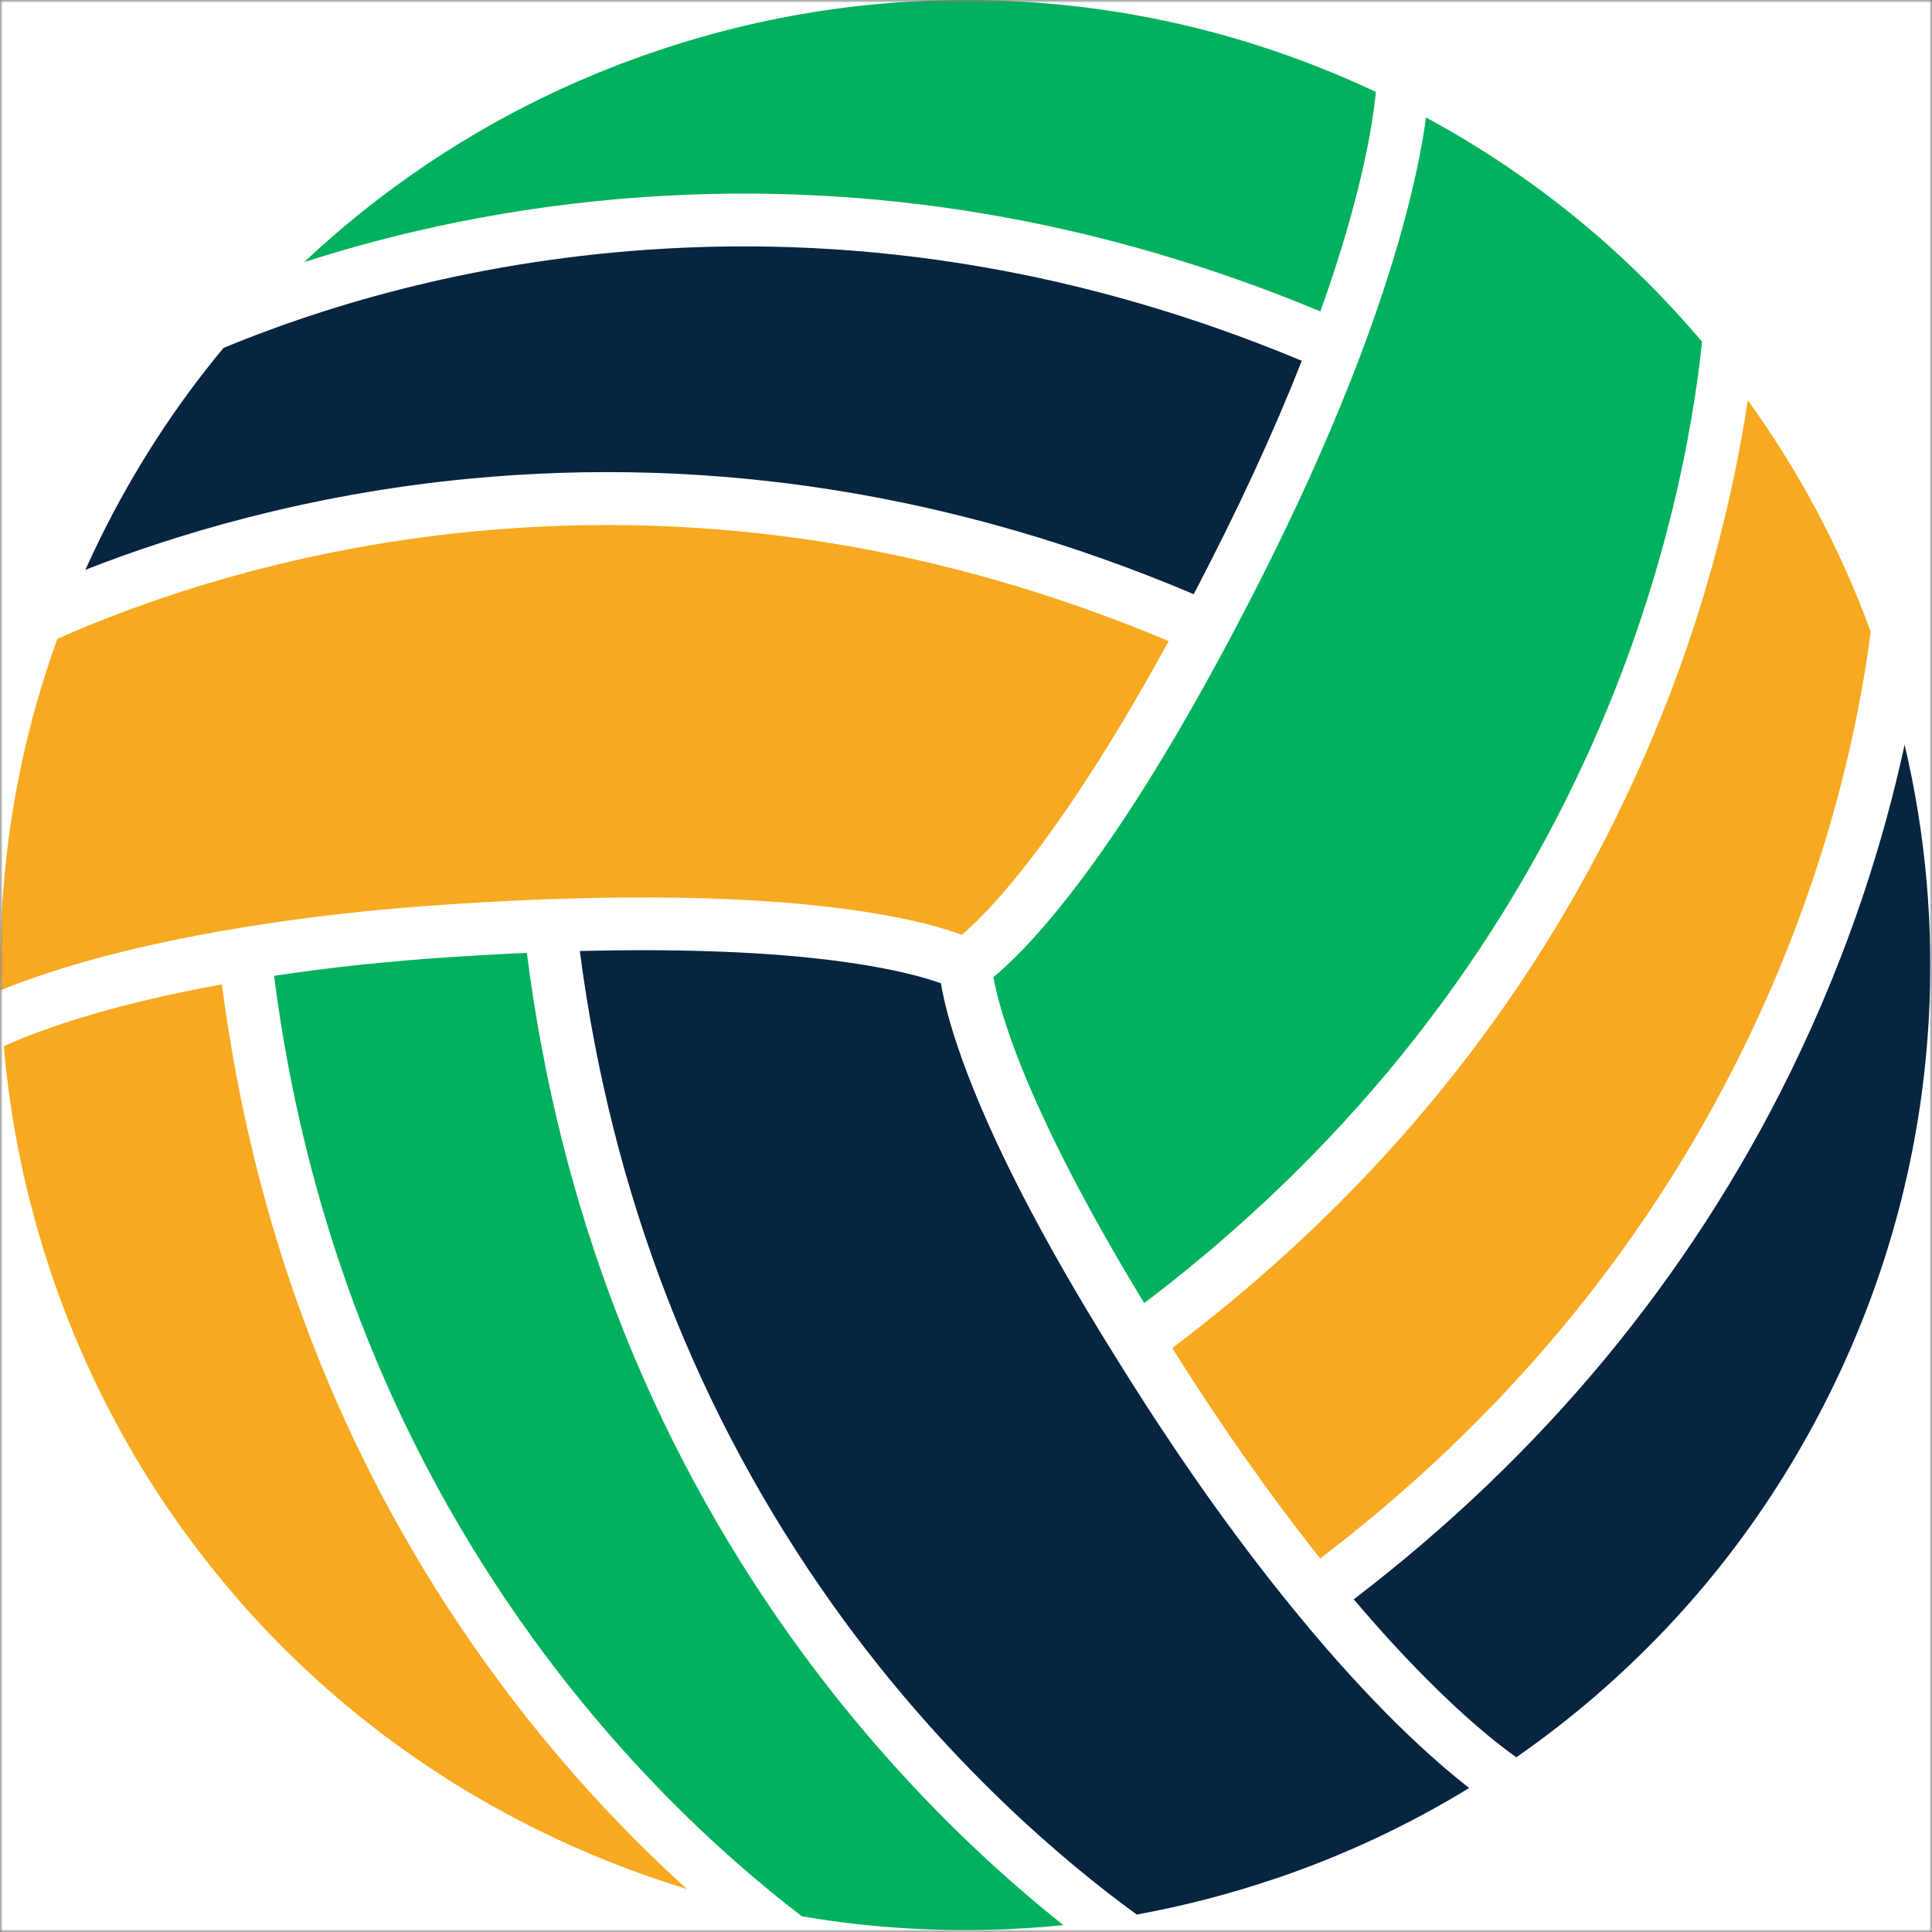 <?xml version="1.0" encoding="UTF-8"?> <svg xmlns="http://www.w3.org/2000/svg" width="350" height="350" viewBox="0 0 350 350" fill="none"><rect x="0" y="0" width="350" height="350" fill="#808080" stroke="none"/><g clip-path="url(#clip0_965_2034)"><mask id="mask0_965_2034" style="mask-type:luminance" maskUnits="userSpaceOnUse" x="0" y="0" width="350" height="350"><path d="M350 0H0V350H350V0Z" fill="white"></path></mask><g mask="url(#mask0_965_2034)"><mask id="mask1_965_2034" style="mask-type:luminance" maskUnits="userSpaceOnUse" x="0" y="0" width="350" height="350"><path d="M350 0H0V350H350V0Z" fill="white"></path></mask><g mask="url(#mask1_965_2034)"><path d="M350 0H0V350H350V0Z" fill="white"></path><path d="M42.685 289.237C57.984 306.93 76.48 321.192 97.644 331.613C106.349 335.897 115.288 339.429 124.425 342.207C111.732 330.712 97.064 315.03 83.383 294.657C60.256 260.245 45.748 221.128 40.204 178.332C25.609 180.962 15.348 183.999 9.125 186.185C5.273 187.531 2.495 188.704 0.692 189.531C1.89 203.607 4.804 217.51 9.409 231.08C16.719 252.577 27.918 272.135 42.698 289.237H42.685Z" fill="#F7AA21"></path><path d="M192.62 348.738C186.965 344.244 181.359 339.367 175.889 334.156C163.912 322.747 152.923 310.078 143.242 296.521C117.362 260.244 101.286 218.584 95.445 172.627C90.581 172.837 85.95 173.096 81.715 173.38C70.38 174.121 59.626 175.269 49.649 176.788C54.971 218.238 68.985 256.083 91.334 289.347C110.164 317.376 130.895 336.156 145.255 347.145C151.676 348.257 158.183 348.998 164.752 349.368C174.099 349.911 183.396 349.701 192.632 348.751L192.62 348.738Z" fill="#02B15D"></path><path d="M231.131 340.306C243.479 336.108 255.197 330.625 266.161 323.908C259.777 318.957 248.776 309.203 234.663 291.941C223.575 278.396 212.857 263.209 201.917 245.539C188.854 224.623 179.556 206.571 174.284 191.878C171.938 185.358 170.913 180.876 170.456 178.135C167.863 177.196 162.677 175.665 153.886 174.394C138.909 172.22 121.202 171.887 105.04 172.282C110.769 216.313 126.228 256.22 151.021 290.953C171.419 319.538 193.595 337.886 205.93 346.838C214.425 345.294 222.846 343.109 231.131 340.294V340.306Z" fill="#072541"></path><path d="M289.276 307.017C306.969 291.718 321.231 273.222 331.652 252.059C342.085 230.895 348.049 208.312 349.395 184.963C350.371 168.059 348.901 151.291 345.036 134.906C341.419 151.649 335.159 172.208 324.342 194.26C324.28 194.384 324.219 194.507 324.169 194.618C305.92 231.661 279.385 263.64 245.245 289.731C254.826 301.041 262.58 308.412 267.581 312.721C270.668 315.389 273.076 317.204 274.693 318.352C279.731 314.845 284.596 311.067 289.288 307.017H289.276Z" fill="#072541"></path><path d="M338.912 114.459C333.392 99.42 325.922 85.369 316.625 72.49C314.13 89.172 308.537 113.916 296.041 141.191C295.004 143.463 293.93 145.723 292.831 147.958C274.322 185.543 247.281 217.881 212.351 244.218C221.327 258.455 230.143 270.987 239.169 282.335C272.26 257.109 297.943 226.203 315.587 190.396C315.649 190.285 315.699 190.161 315.76 190.05C330.639 159.725 336.566 132.4 338.899 114.471L338.912 114.459Z" fill="#F7AA21"></path><path d="M258.346 21.262C257.247 29.275 254.283 43.685 246.418 64.478C242.109 75.85 236.96 87.617 230.799 100.125C228.255 105.298 225.526 110.595 222.625 116.053C211.03 137.821 200.041 154.91 189.953 166.825C185.471 172.123 182.1 175.259 179.964 177.012C180.384 179.333 181.36 183.482 183.681 189.779C186.99 198.731 193.744 213.869 207.289 236.07C242.677 209.227 269.594 176 287.35 137.229C301.982 105.286 306.772 76.998 308.34 61.909C307.921 61.416 307.501 60.922 307.069 60.428C293.289 44.487 276.916 31.337 258.333 21.274L258.346 21.262Z" fill="#02B15D"></path><path d="M185.026 0.295C162.467 -1.001 140.13 2.036 118.634 9.346C97.137 16.655 77.578 27.854 60.477 42.634C58.65 44.215 56.859 45.832 55.094 47.487C71.417 42.227 92.358 37.35 116.843 35.683C158.219 32.855 199.361 39.819 239.194 56.414C244.207 42.474 246.701 32.065 247.936 25.57C248.689 21.607 249.059 18.631 249.257 16.655C228.921 7.086 207.325 1.579 185.026 0.295Z" fill="#02B15D"></path><path d="M15.447 103.236C31.14 97.062 55.354 89.53 85.197 86.702C129.525 82.504 173.593 89.555 216.253 107.644C224.155 92.543 230.601 78.639 235.836 65.366C197.287 49.265 157.504 42.486 117.511 45.227C83.876 47.524 57.206 56.093 40.487 63.032C31.745 73.552 24.263 85.109 18.114 97.605C17.2 99.469 16.311 101.346 15.459 103.236H15.447Z" fill="#072541"></path><path d="M0.123 179.384C7.594 176.334 21.546 171.666 43.549 168.086C55.069 166.159 67.701 164.727 81.073 163.85C112.164 161.788 137.587 162.233 156.652 165.172C165.653 166.555 171.172 168.209 174.222 169.357C176.025 167.839 179.136 164.9 183.409 159.751C189.508 152.392 199.25 138.97 211.721 116.14C170.777 98.915 128.537 92.223 86.086 96.248C51.118 99.558 24.238 109.547 10.384 115.745C4.692 131.488 1.321 147.898 0.358 164.702C0.074 169.604 -4.90434e-05 174.506 0.123 179.384Z" fill="#F7AA21"></path></g></g></g><defs><clipPath id="clip0_965_2034"><rect width="350" height="350" fill="white"></rect></clipPath></defs></svg> 